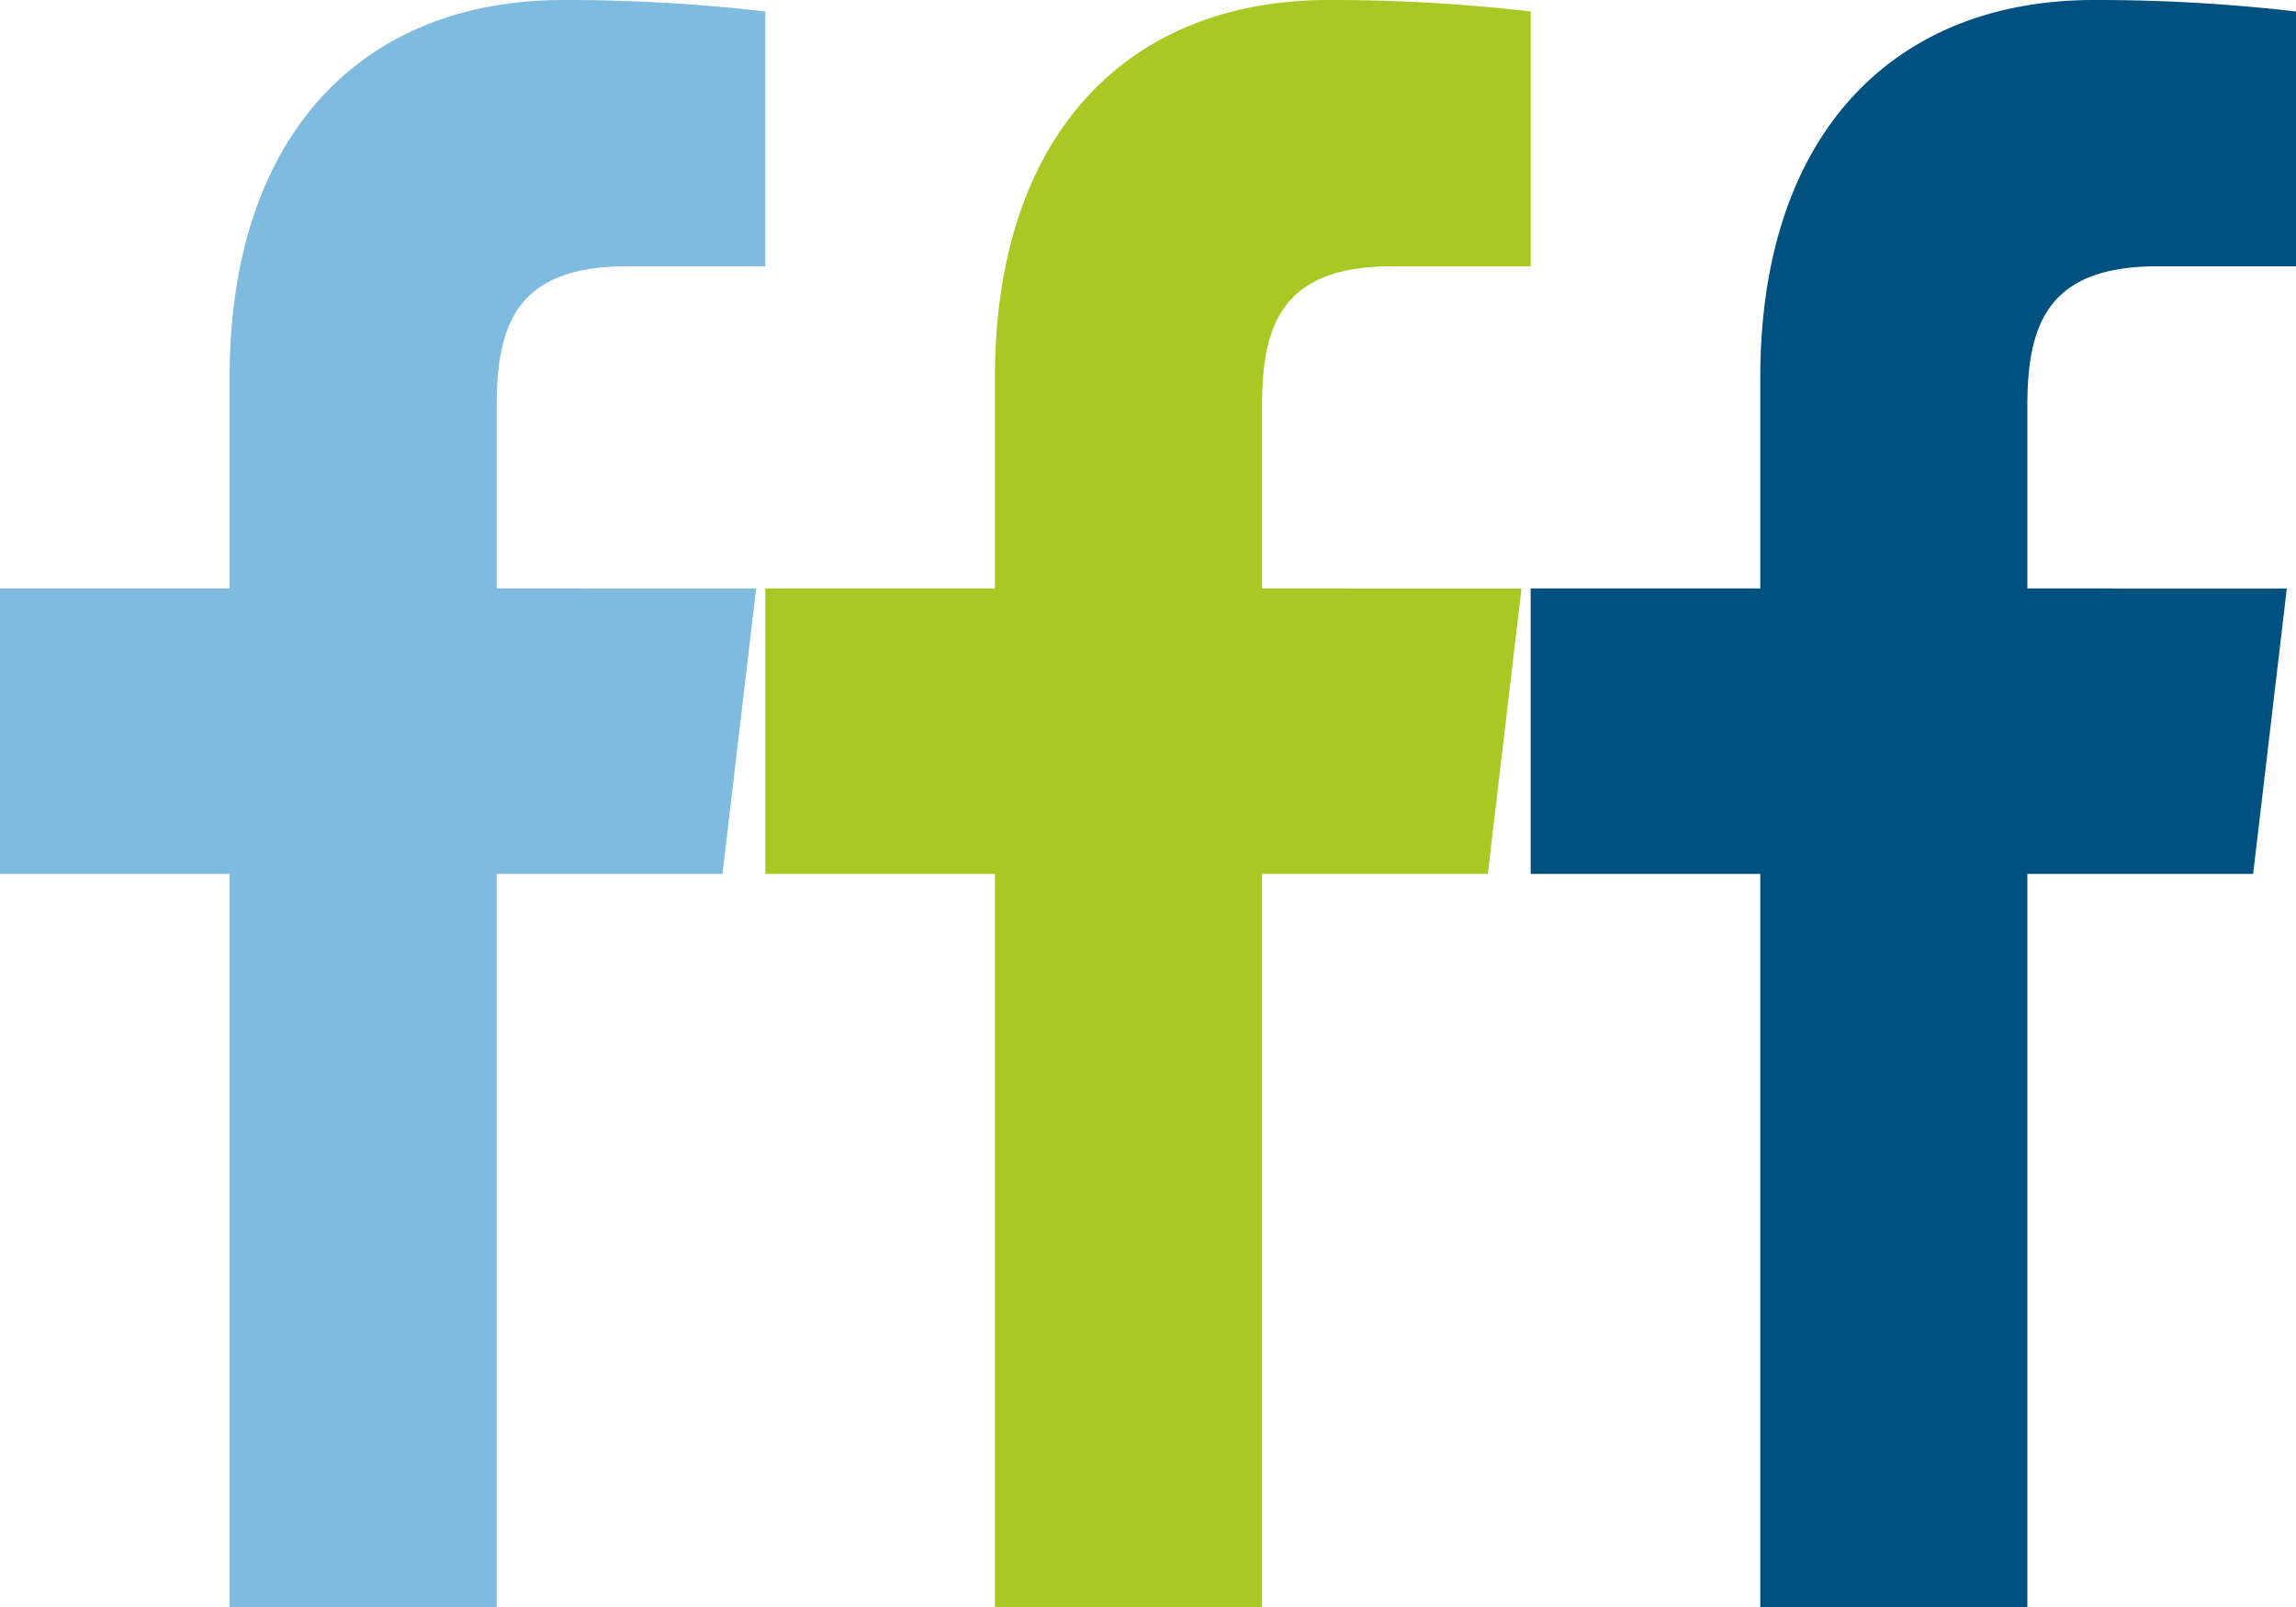 <svg id="Layer_1" data-name="Layer 1" xmlns="http://www.w3.org/2000/svg" viewBox="0 0 30 21"><defs><style>.cls-1{fill:#0078be;opacity:0.5;}.cls-1,.cls-2,.cls-3{isolation:isolate;}.cls-2{fill:#a8c823;}.cls-3{fill:#005180;}</style></defs><title>facebook</title><path class="cls-1" d="M6.49,21V11.42H9.44l.44-3.73H6.49V5.3c0-1.08.28-1.82,1.7-1.82H10V.15A22.61,22.61,0,0,0,7.36,0C4.75,0,3,1.74,3,4.94V7.69H0v3.73H3V21Z" transform="translate(0 0)"/><path class="cls-2" d="M16.49,21V11.42h2.95l.44-3.73H16.49V5.3c0-1.08.28-1.82,1.7-1.82H20V.15A22.61,22.61,0,0,0,17.36,0C14.75,0,13,1.74,13,4.94V7.69H10v3.73h3V21Z" transform="translate(0 0)"/><path class="cls-3" d="M26.49,21V11.42h2.95l.44-3.73H26.49V5.3c0-1.08.28-1.82,1.7-1.82H30V.15A22.61,22.61,0,0,0,27.36,0C24.75,0,23,1.74,23,4.94V7.69H20v3.73h3V21Z" transform="translate(0 0)"/></svg>
